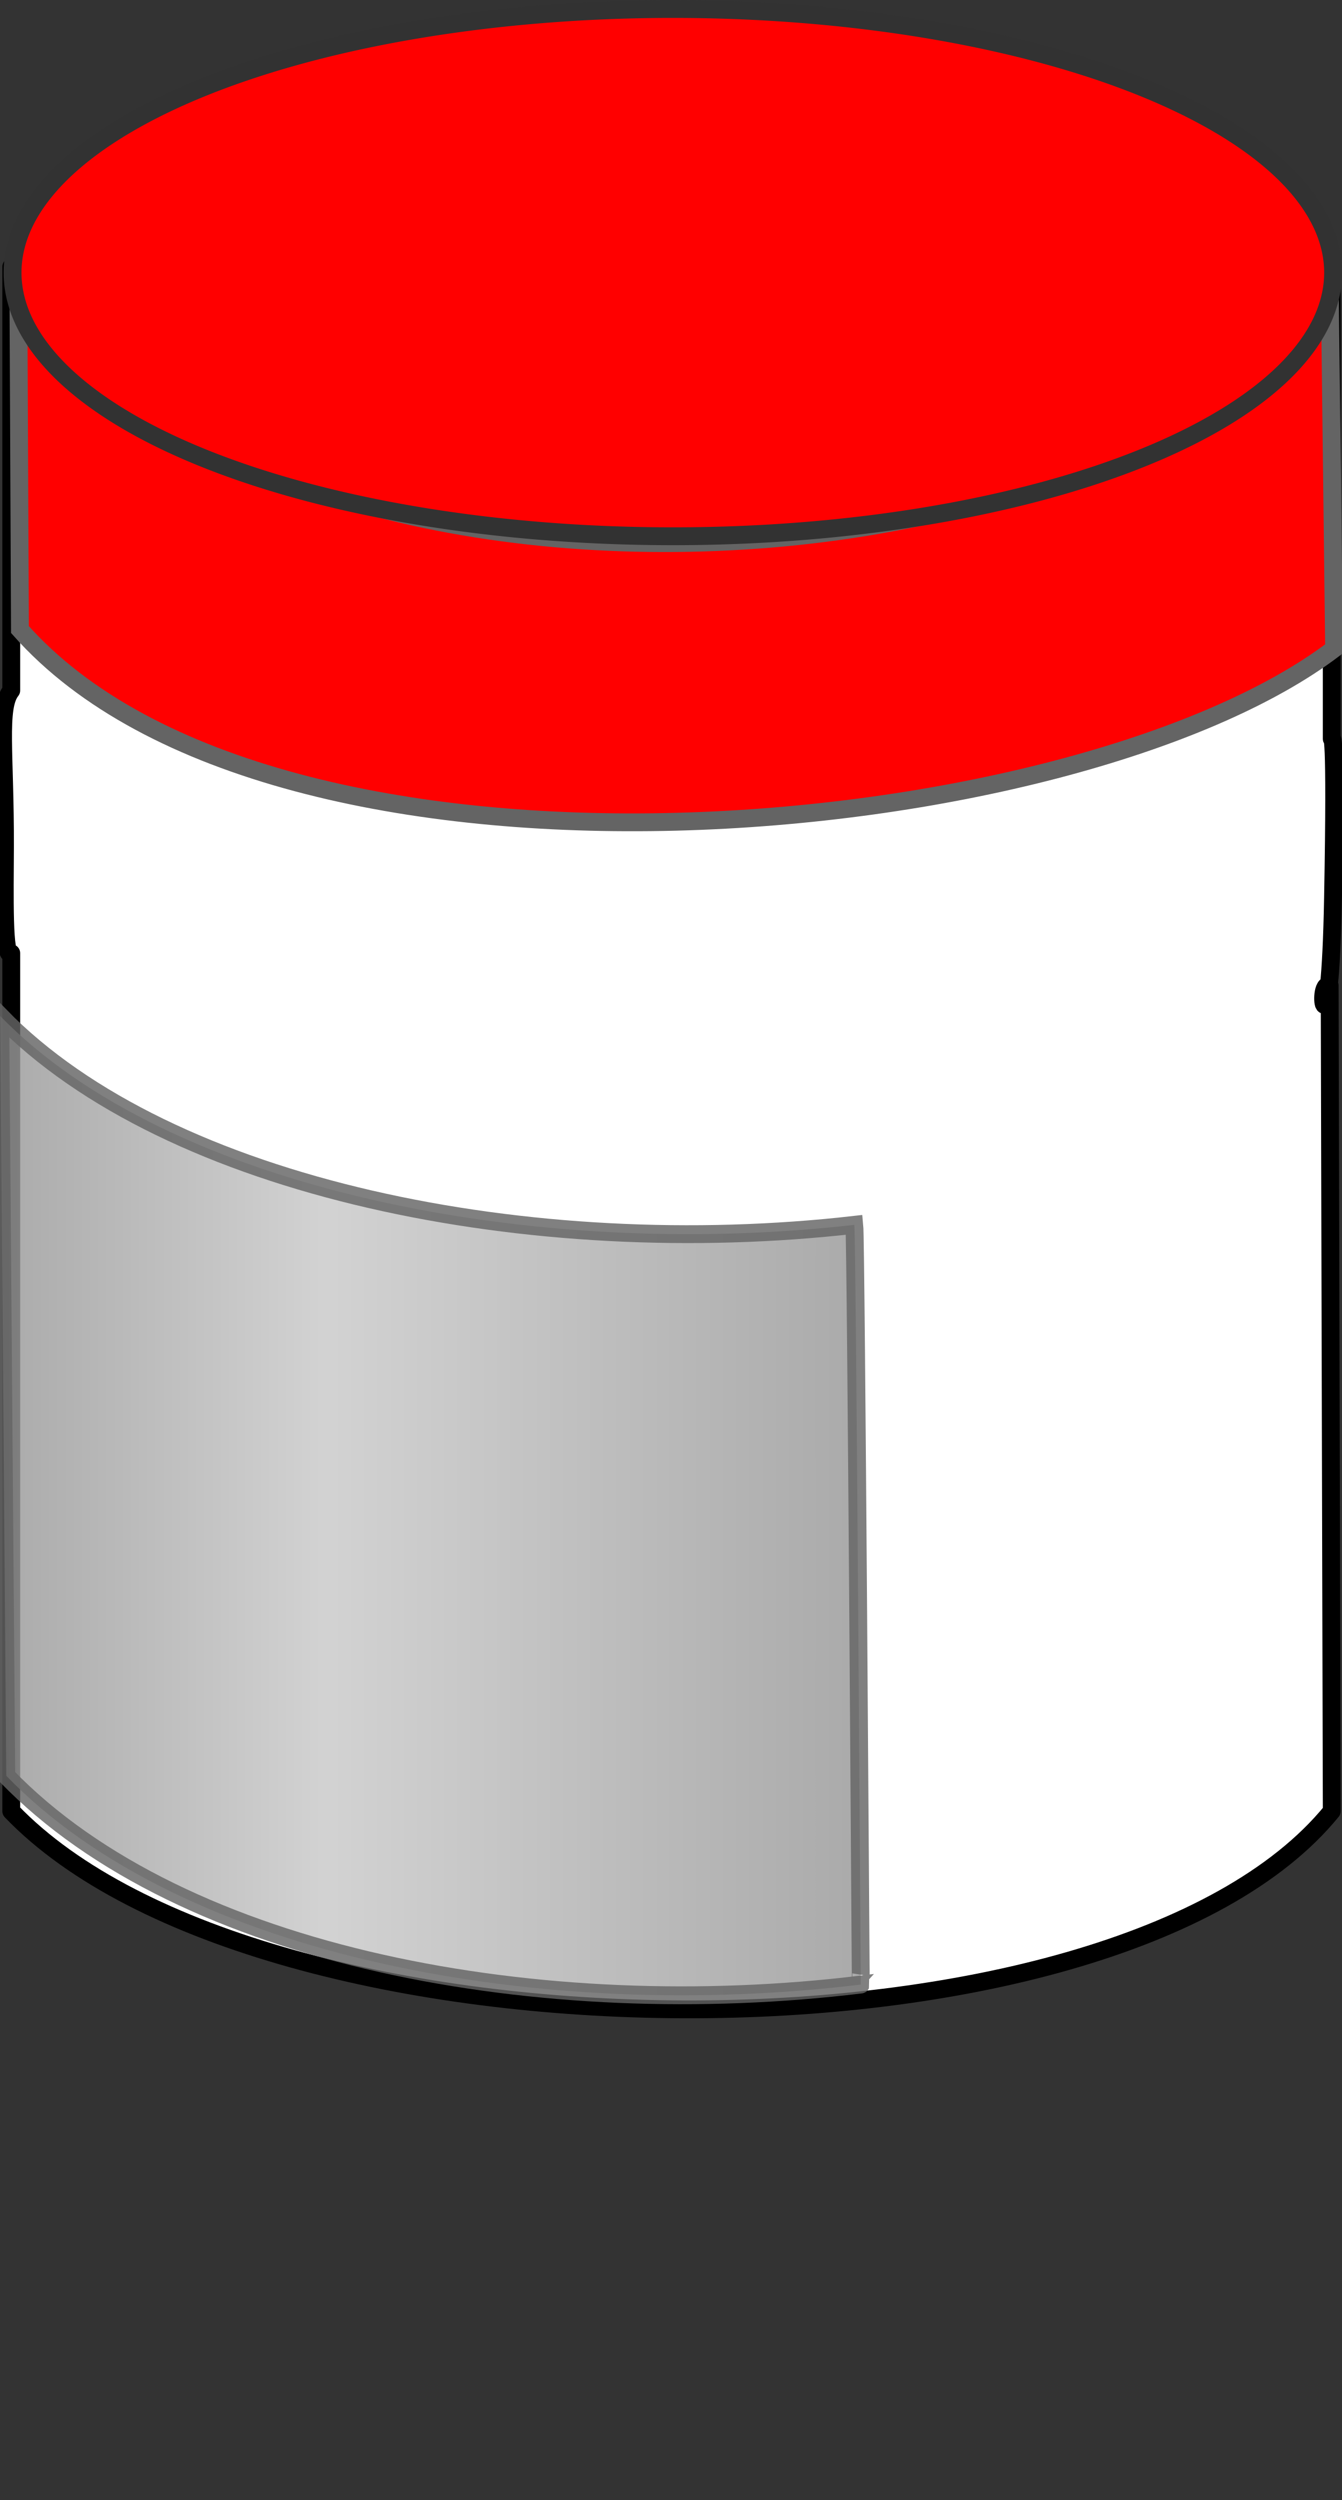 <?xml version="1.0" encoding="UTF-8"?>
<svg width="75.217" height="140.068" xmlns="http://www.w3.org/2000/svg" xmlns:svg="http://www.w3.org/2000/svg" xmlns:xlink="http://www.w3.org/1999/xlink">
 <rect width="100%" height="100%" fill="#333333" stroke="none"/>
 <title>container 100 ml screw cap</title>
 <defs>
  <linearGradient id="linearGradient3631">
   <stop stop-color="#969696" offset="0" id="stop3633"/>
   <stop stop-color="#c8c8c8" offset="0.38" id="stop3639"/>
   <stop stop-color="#969696" offset="1" id="stop3635"/>
  </linearGradient>
  <pattern xlink:href="#pattern3610" id="pattern2913" patternTransform="matrix(7.765,0,0,9.192,-124.637,-258.073)"/>
  <pattern patternTransform="matrix(7.765,0,0,9.192,66.177,607.944)" id="pattern3610" xlink:href="#pattern2562"/>
  <pattern patternTransform="matrix(5.134,0,0,6.636,150.201,115.078)" id="pattern2562" xlink:href="#pattern4853"/>
  <pattern patternTransform="matrix(8.304,0,0,10,61.3,-16.499)" id="pattern4853" xlink:href="#Strips1_1"/>
  <pattern patternUnits="userSpaceOnUse" width="2" height="1" patternTransform="matrix(10,0,0,10,-1.1440378e-8,-3.837)" id="Strips1_1">
   <rect fill="black" x="0" y="-0.5" width="1" height="2" id="rect4014"/>
  </pattern>
  <pattern patternTransform="matrix(7.765,0,0,9.192,66.177,607.944)" id="pattern3610-8" xlink:href="#pattern2562-8"/>
  <pattern patternTransform="matrix(5.134,0,0,6.636,150.201,115.078)" id="pattern2562-8" xlink:href="#pattern4853-2"/>
  <pattern patternTransform="matrix(8.304,0,0,10,61.3,-16.499)" id="pattern4853-2" xlink:href="#Strips1_1-4"/>
  <pattern patternUnits="userSpaceOnUse" width="2" height="1" patternTransform="matrix(10,0,0,10,-1.1440378e-8,-3.837)" id="Strips1_1-4">
   <rect fill="black" x="0" y="-0.5" width="1" height="2" id="rect4014-5"/>
  </pattern>
  <linearGradient xlink:href="#linearGradient3631" id="linearGradient3637" y2="0.5" x2="1.01" y1="0.5" x1="-0.01"/>
 </defs>
 <g>
  <title>Layer 1</title>
  <path fill="#ffffff" fill-rule="evenodd" stroke="#000000" stroke-linecap="round" stroke-linejoin="round" stroke-miterlimit="4" id="path3268" d="m0.631,14.946l0,23.734c-0.773,0.964 -0.333,3.577 -0.352,8.788c-0.01,2.615 -0.09,6.357 0.352,5.93l0,48.065c14.01,14.598 61.777,15.013 74.012,0l-0.118,-46.259c-0.844,-0.275 0.008,4.844 0.189,-4.92c0.181,-9.764 -0.072,-8.896 -0.072,-8.896l0,-26.574l-74.012,0.133z"/>
  <path transform="translate(-0.75, -16.5)" opacity="0.817" fill="url(#linearGradient3637)" fill-rule="evenodd" stroke="#646464" stroke-miterlimit="4" id="path4057" d="m1.103,115.984c9.927,10.274 30.164,13.85 47.895,11.694c-0.009,0.026 -0.264,-41.597 -0.365,-42.56c-18.01,2.054 -38.401,-1.979 -47.869,-11.697l0.338,42.562z"/>
  <path fill="#ff0000" fill-rule="evenodd" stroke="#646464" stroke-miterlimit="4" id="path3292" d="m1.118,35.269c14.361,16.24 59.108,12.114 73.656,1.078l-0.267,-22.048c-8.6,20.671 -64.468,22.56 -73.488,-0.697l0.099,21.667l-0,0z"/>
  <path fill="#ff0000" stroke="#323232" stroke-miterlimit="4" stroke-dashoffset="0" id="path3266" d="m74.717,15.273a37.006,14.769 0 1 1 -74.012,0a37.006,14.769 0 1 1 74.012,0z"/>
 </g>
</svg>
